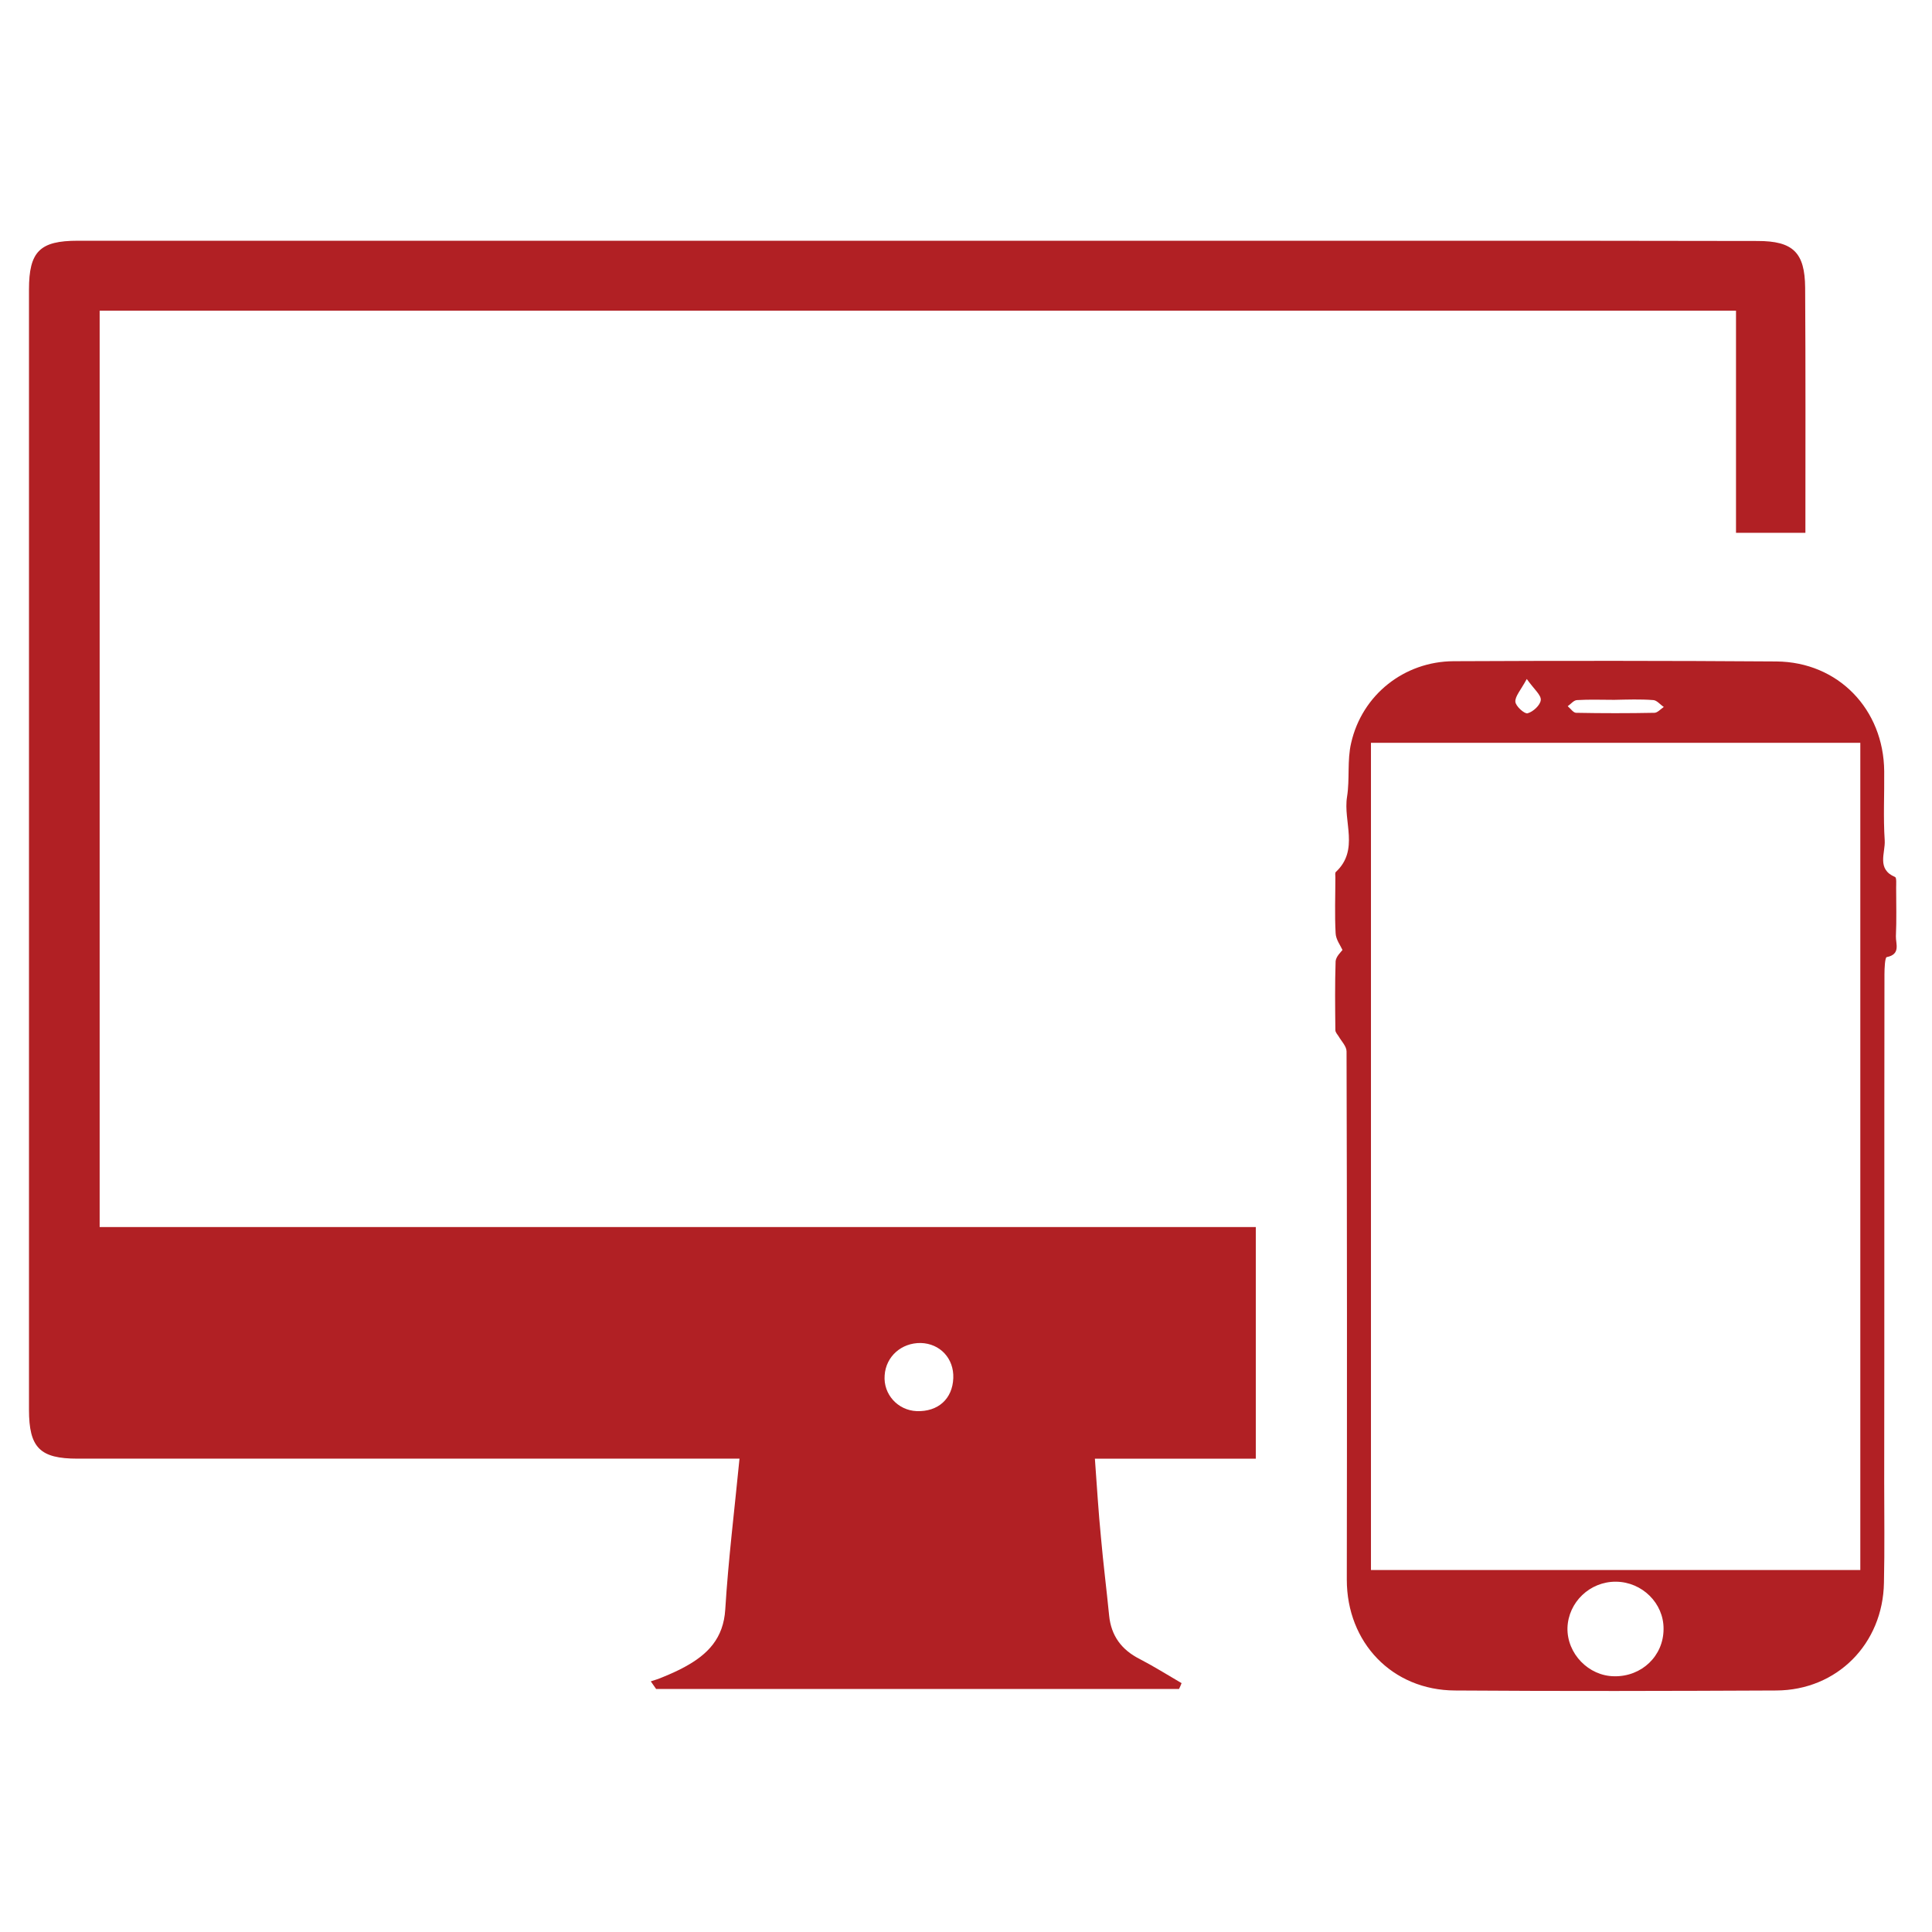 <?xml version="1.0" encoding="utf-8"?>
<!-- Generator: Adobe Illustrator 23.0.1, SVG Export Plug-In . SVG Version: 6.00 Build 0)  -->
<svg version="1.1" id="katman_1" xmlns="http://www.w3.org/2000/svg" xmlns:xlink="http://www.w3.org/1999/xlink" x="0px" y="0px"
	 viewBox="0 0 760 760" style="enable-background:new 0 0 760 760;" xml:space="preserve">
<style type="text/css">
	.st0{fill:#B12024;}
</style>
<g>
	<g>
		<path class="st0" d="M710.2,209.6c-9.4,0-17.9,0-27.3,0c0-29.1,0-58.1,0-87.4c-214.9,0-429,0-643.7,0c0,119.9,0,239.9,0,360.5
			c151.4,0,302.8,0,454.8,0c0,30.6,0,60.5,0,91.1c-20.9,0-41.6,0-63.3,0c0.8,10.9,1.4,21,2.4,31.1c0.9,10.2,2.2,20.4,3.2,30.6
			c0.8,8,4.9,13.5,12,17.1c5.6,2.9,11,6.3,16.5,9.5c-0.3,0.8-0.6,1.5-1,2.3c-68.6,0-137.1,0-205.7,0c-0.7-1-1.4-2-2.1-3
			c1.6-0.5,3.2-1,4.8-1.7c2.9-1.2,5.9-2.5,8.6-4c9-4.9,15.2-11.2,15.9-22.6c1.2-19.5,3.6-38.9,5.6-59.3c-6,0-11.3,0-16.6,0
			c-81.3,0-162.5,0-243.8,0c-14.8,0-19.1-4.3-19.1-19.3c0-146.8,0-293.7,0-440.6c0-15,4.3-19.2,19.2-19.2c176,0,351.9,0,527.9,0
			c44.3,0,88.6,0,132.9,0.1c13.9,0,18.6,4.5,18.7,18.4C710.3,145.2,710.2,176.9,710.2,209.6z M360.6,555.1c8.4,0.3,14.1-4.8,14.4-13
			c0.3-7.7-5.2-13.6-12.8-13.8c-7.6-0.1-13.7,5.3-14.2,12.7C347.4,548.5,353.2,554.8,360.6,555.1z"/>
		<path class="st0" d="M528.1,373.7c-0.8-1.8-2.6-4.1-2.7-6.6c-0.4-7.3-0.1-14.7-0.1-22c0-0.7-0.2-1.8,0.2-2.1
			c9.3-8.7,2.8-19.8,4.4-29.6c1.1-6.9,0-14.3,1.6-21.1c4.3-19,20.9-32.1,40.3-32.2c42.3-0.2,84.7-0.2,127,0.1
			c24.3,0.2,42.2,18.8,42.4,43.2c0.1,9.1-0.4,18.1,0.2,27.2c0.3,4.9-3.3,11.3,4.1,14.4c0.6,0.3,0.4,2.7,0.4,4.2
			c0,6.4,0.2,12.7-0.1,19.1c-0.1,2.9,2,7.1-3.6,8.2c-0.7,0.1-0.9,4.4-0.9,6.8c-0.1,66.6,0,133.1-0.1,199.7c0,13.2,0.2,26.4-0.1,39.6
			c-0.4,24-18.4,42.3-42.4,42.4c-42.1,0.2-84.2,0.3-126.3,0c-24.8-0.1-42.6-18.9-42.6-43.6c0.1-69.3,0.1-138.5-0.1-207.8
			c0-2-2-4-3.1-5.9c-0.5-0.8-1.3-1.6-1.3-2.5c-0.1-9.1-0.2-18.1,0.1-27.1C525.6,376.2,527.5,374.5,528.1,373.7z M539.3,292.2
			c0,108.9,0,217.2,0,325.4c64.5,0,128.4,0,192.5,0c0-108.7,0-216.9,0-325.4C667.5,292.2,603.7,292.2,539.3,292.2z M635,659.4
			c10.8,0.2,19.4-8,19.4-18.6c0.1-10.1-8.4-18.5-18.7-18.6c-10.3-0.1-18.8,8.1-19.1,18.2C616.4,650.5,624.9,659.3,635,659.4z
			 M635,275.3c-4.9,0-9.8-0.2-14.7,0.1c-1.3,0.1-2.4,1.6-3.6,2.4c1.1,0.9,2.2,2.6,3.3,2.6c10.3,0.2,20.6,0.2,30.8,0
			c1.2,0,2.5-1.5,3.7-2.3c-1.4-0.9-2.7-2.6-4.1-2.7C645.3,275,640.2,275.2,635,275.3z M600.6,267.1c-2.4,4.4-4.6,6.8-4.5,8.9
			c0.1,1.8,3.6,4.9,4.8,4.6c2.2-0.6,5-3.2,5.2-5.2C606.3,273.4,603.5,271.2,600.6,267.1z"/>
	</g>
</g>
</svg>
